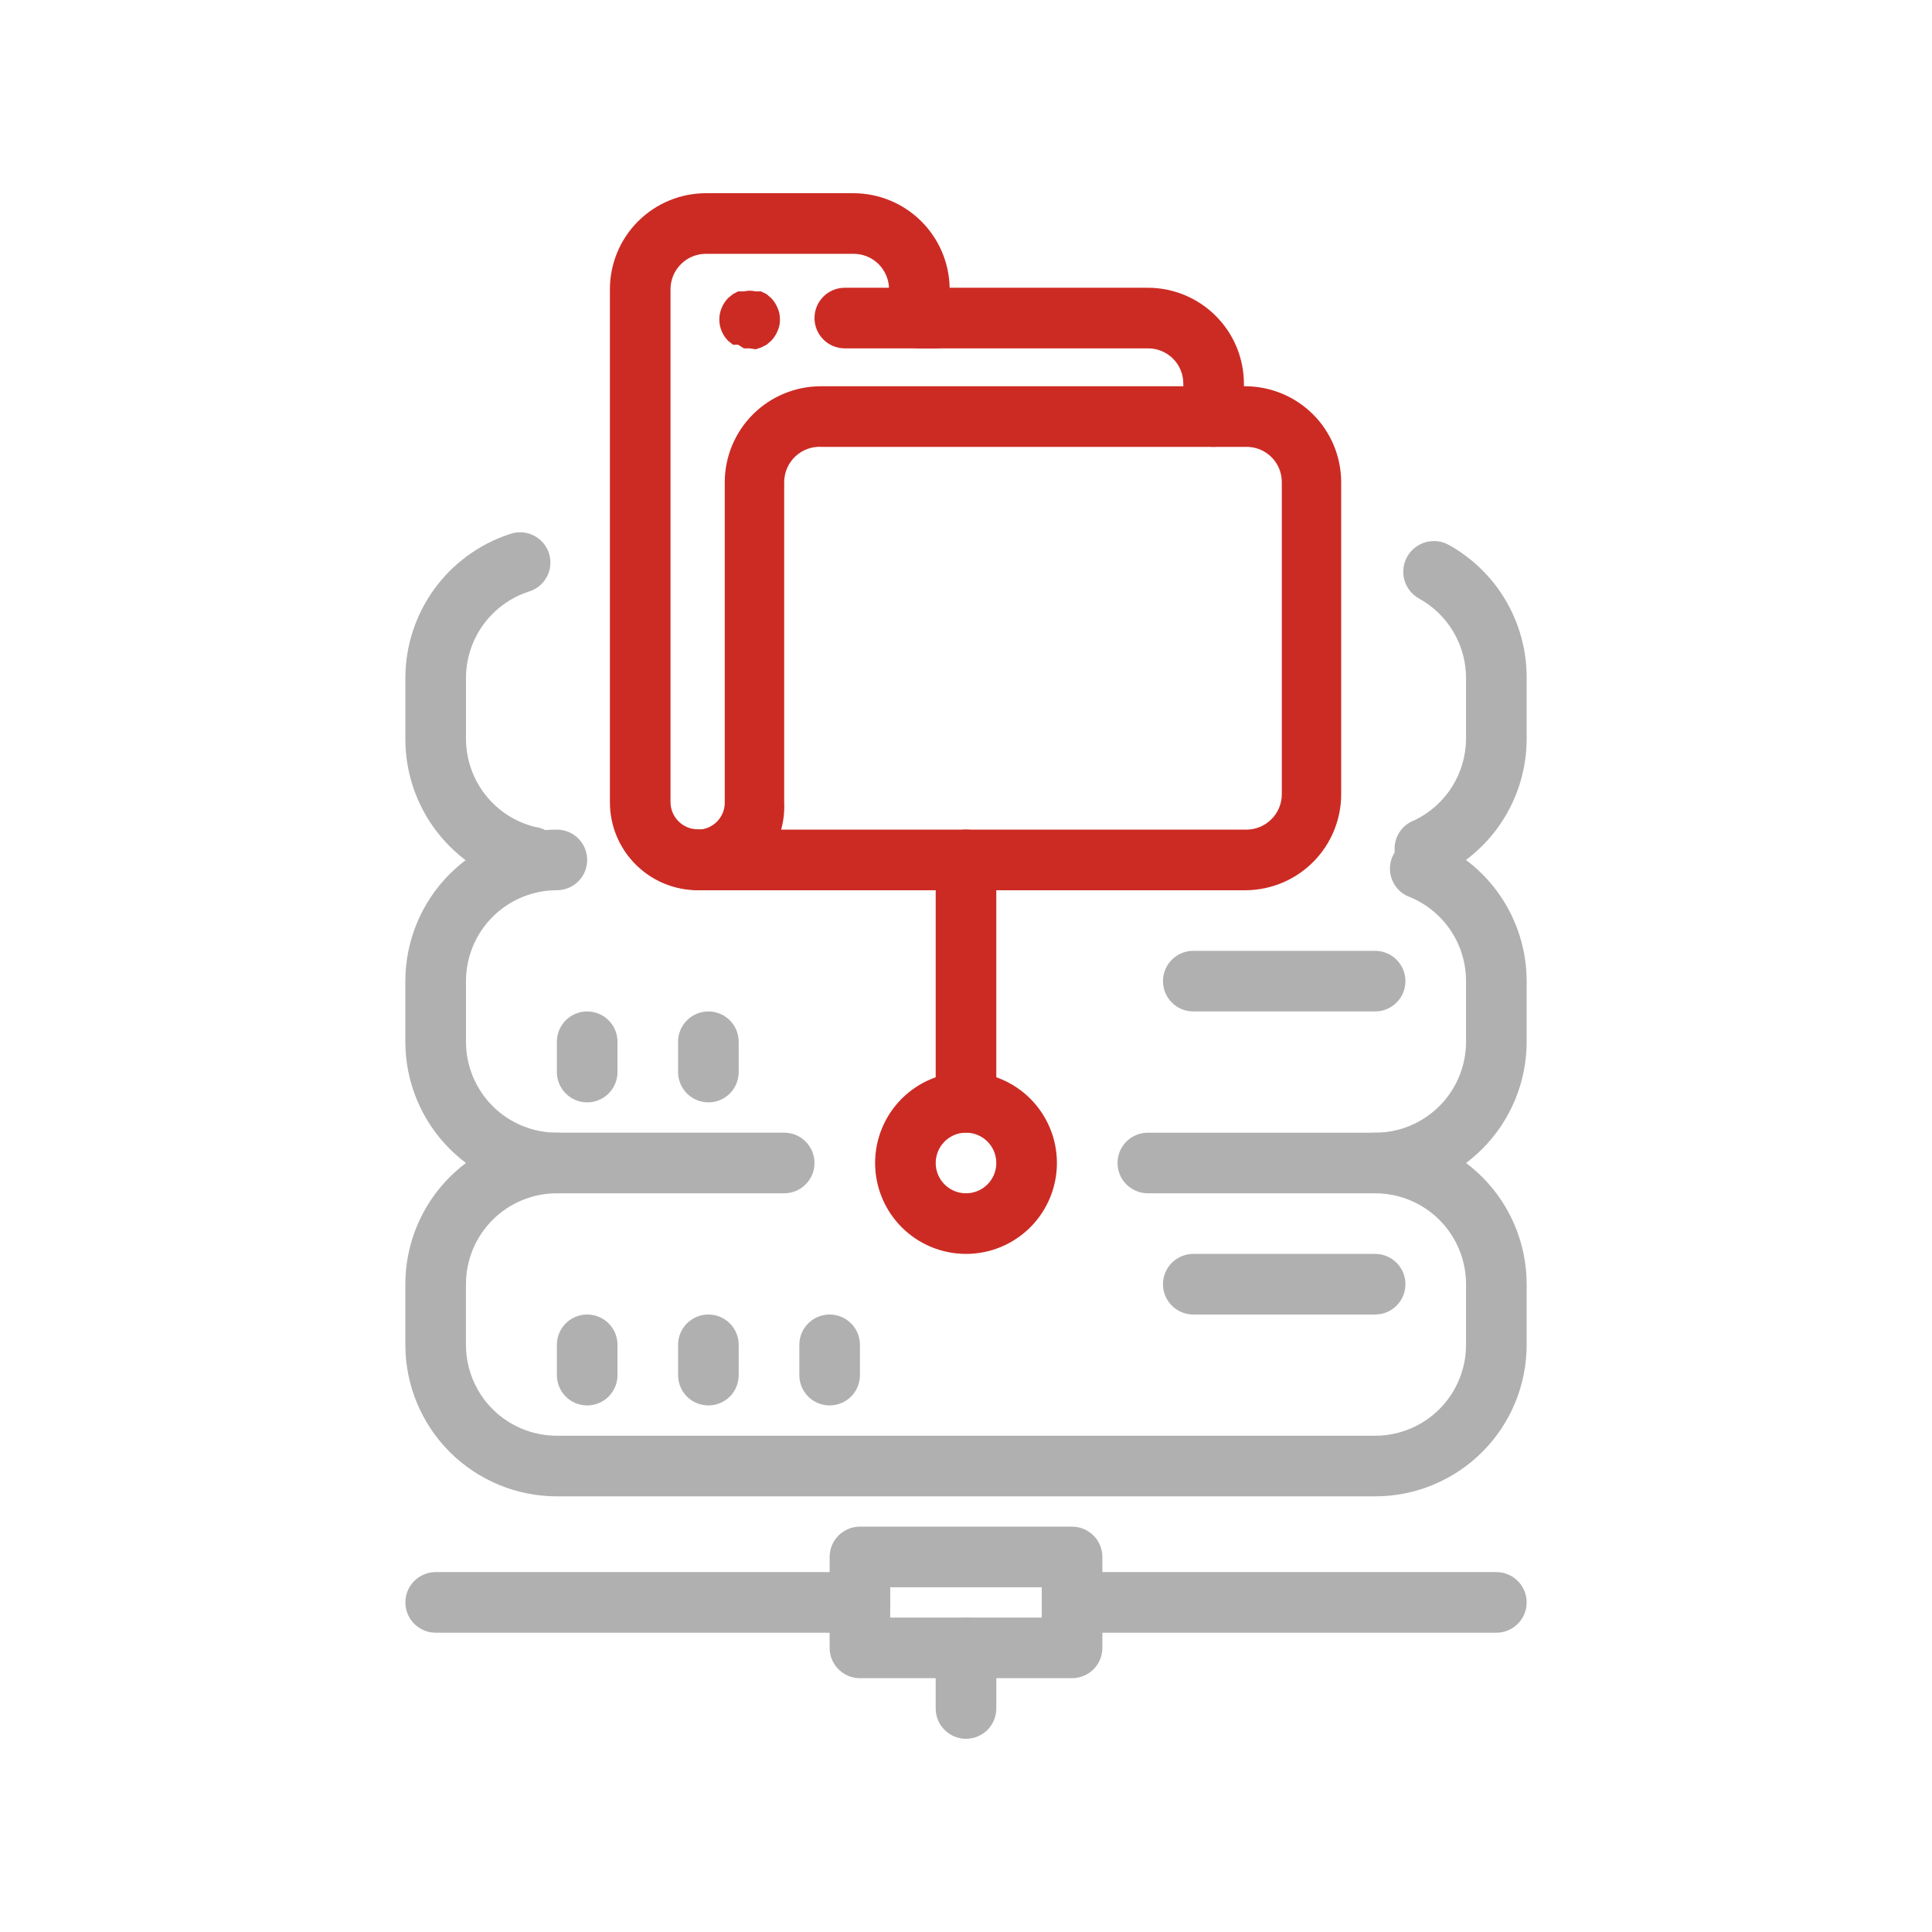 <svg width="67" height="67" viewBox="0 0 67 67" fill="none" xmlns="http://www.w3.org/2000/svg">
<path d="M49.422 30.484C48.91 30.488 48.469 30.123 48.379 29.619C48.288 29.115 48.573 28.619 49.055 28.445C49.588 28.188 50.038 27.788 50.354 27.288C50.669 26.788 50.838 26.209 50.841 25.618V23.516C50.841 22.95 50.689 22.395 50.4 21.909C50.112 21.423 49.698 21.023 49.202 20.752C48.691 20.461 48.512 19.812 48.802 19.302C49.093 18.791 49.742 18.612 50.253 18.902C51.072 19.36 51.755 20.03 52.228 20.841C52.701 21.653 52.948 22.576 52.943 23.516V25.618C52.943 26.627 52.652 27.613 52.106 28.462C51.56 29.309 50.782 29.982 49.864 30.4C49.724 30.459 49.574 30.488 49.422 30.484L49.422 30.484Z" fill="#B1B0B0"/>
<path d="M18.294 30.735C18.21 30.745 18.125 30.745 18.041 30.735C16.9 30.451 15.888 29.792 15.166 28.864C14.444 27.936 14.054 26.793 14.058 25.617V23.515C14.058 22.408 14.408 21.33 15.057 20.434C15.706 19.537 16.622 18.869 17.674 18.523C17.942 18.425 18.238 18.439 18.495 18.564C18.752 18.688 18.947 18.912 19.036 19.183C19.124 19.455 19.099 19.751 18.964 20.003C18.831 20.255 18.6 20.442 18.325 20.52C17.695 20.728 17.146 21.13 16.758 21.667C16.369 22.205 16.16 22.852 16.16 23.515V25.617C16.16 26.32 16.395 27.003 16.827 27.557C17.259 28.111 17.864 28.505 18.546 28.675C19.126 28.745 19.54 29.272 19.471 29.853C19.401 30.433 18.874 30.847 18.293 30.777L18.294 30.735Z" fill="#B1B0B0"/>
<path d="M27.195 41.382H19.312C17.919 41.382 16.582 40.829 15.596 39.843C14.611 38.858 14.057 37.521 14.057 36.127V34.025C14.057 32.632 14.611 31.295 15.596 30.309C16.582 29.324 17.919 28.77 19.312 28.77C19.893 28.77 20.363 29.241 20.363 29.822C20.363 30.402 19.893 30.872 19.312 30.872C18.476 30.872 17.674 31.205 17.083 31.796C16.492 32.387 16.16 33.189 16.16 34.025V36.127C16.16 36.963 16.492 37.766 17.083 38.357C17.674 38.948 18.476 39.28 19.312 39.28H27.195C27.775 39.28 28.246 39.751 28.246 40.331C28.246 40.911 27.775 41.382 27.195 41.382V41.382Z" fill="#B1B0B0"/>
<path d="M47.688 41.382H39.806C39.225 41.382 38.755 40.912 38.755 40.331C38.755 39.751 39.225 39.281 39.806 39.281H47.688C48.524 39.281 49.327 38.948 49.917 38.357C50.509 37.766 50.841 36.964 50.841 36.128V34.026C50.842 33.384 50.647 32.758 50.283 32.231C49.919 31.703 49.402 31.299 48.802 31.073C48.305 30.836 48.074 30.257 48.273 29.744C48.471 29.231 49.032 28.958 49.559 29.118C50.554 29.497 51.41 30.169 52.014 31.046C52.619 31.922 52.942 32.961 52.943 34.026V36.128C52.943 37.521 52.389 38.858 51.404 39.844C50.418 40.829 49.081 41.383 47.688 41.383L47.688 41.382Z" fill="#B1B0B0"/>
<path d="M47.688 51.892H19.312C17.918 51.892 16.582 51.338 15.596 50.353C14.611 49.367 14.057 48.031 14.057 46.637V44.535C14.057 43.142 14.611 41.805 15.596 40.819C16.581 39.834 17.918 39.28 19.312 39.28C19.892 39.28 20.363 39.751 20.363 40.331C20.363 40.912 19.892 41.382 19.312 41.382C18.476 41.382 17.673 41.714 17.082 42.306C16.491 42.897 16.159 43.699 16.159 44.535V46.637C16.159 47.473 16.491 48.276 17.082 48.867C17.673 49.458 18.476 49.79 19.312 49.79H47.688C48.524 49.79 49.327 49.458 49.918 48.867C50.509 48.275 50.841 47.473 50.841 46.637V44.535C50.841 43.699 50.509 42.897 49.918 42.306C49.326 41.715 48.524 41.382 47.688 41.382C47.108 41.382 46.637 40.912 46.637 40.331C46.637 39.751 47.108 39.28 47.688 39.28C49.082 39.28 50.418 39.834 51.404 40.819C52.389 41.805 52.943 43.142 52.943 44.535V46.637C52.943 48.031 52.389 49.367 51.404 50.353C50.418 51.338 49.082 51.892 47.688 51.892Z" fill="#B1B0B0"/>
<path d="M47.688 35.076H41.382C40.802 35.076 40.331 34.606 40.331 34.025C40.331 33.445 40.802 32.974 41.382 32.974H47.688C48.268 32.974 48.739 33.445 48.739 34.025C48.739 34.606 48.268 35.076 47.688 35.076Z" fill="#B1B0B0"/>
<path d="M20.363 38.229C19.782 38.229 19.312 37.759 19.312 37.178V36.127C19.312 35.547 19.782 35.076 20.363 35.076C20.943 35.076 21.414 35.547 21.414 36.127V37.178C21.414 37.457 21.303 37.724 21.106 37.922C20.909 38.119 20.641 38.229 20.363 38.229Z" fill="#B1B0B0"/>
<path d="M24.567 38.229C23.986 38.229 23.515 37.759 23.515 37.178V36.127C23.515 35.547 23.986 35.076 24.567 35.076C25.147 35.076 25.617 35.547 25.617 36.127V37.178C25.617 37.457 25.507 37.724 25.31 37.922C25.113 38.119 24.845 38.229 24.567 38.229Z" fill="#B1B0B0"/>
<path d="M47.688 45.586H41.382C40.802 45.586 40.331 45.116 40.331 44.535C40.331 43.955 40.802 43.484 41.382 43.484H47.688C48.268 43.484 48.739 43.955 48.739 44.535C48.739 45.116 48.268 45.586 47.688 45.586Z" fill="#B1B0B0"/>
<path d="M20.363 48.739C19.782 48.739 19.312 48.269 19.312 47.688V46.637C19.312 46.057 19.782 45.586 20.363 45.586C20.943 45.586 21.414 46.057 21.414 46.637V47.688C21.414 47.967 21.303 48.234 21.106 48.432C20.909 48.629 20.641 48.739 20.363 48.739Z" fill="#B1B0B0"/>
<path d="M24.567 48.739C23.986 48.739 23.515 48.269 23.515 47.688V46.637C23.515 46.057 23.986 45.586 24.567 45.586C25.147 45.586 25.617 46.057 25.617 46.637V47.688C25.617 47.967 25.507 48.234 25.31 48.432C25.113 48.629 24.845 48.739 24.567 48.739Z" fill="#B1B0B0"/>
<path d="M28.771 48.739C28.19 48.739 27.72 48.269 27.72 47.688V46.637C27.72 46.057 28.19 45.586 28.771 45.586C29.351 45.586 29.822 46.057 29.822 46.637V47.688C29.822 47.967 29.711 48.234 29.514 48.432C29.317 48.629 29.049 48.739 28.771 48.739Z" fill="#B1B0B0"/>
<path d="M29.823 56.621H15.109C14.529 56.621 14.058 56.15 14.058 55.57C14.058 54.989 14.529 54.519 15.109 54.519H29.823C30.403 54.519 30.874 54.989 30.874 55.57C30.874 56.15 30.403 56.621 29.823 56.621Z" fill="#B1B0B0"/>
<path d="M51.892 56.621H37.178C36.598 56.621 36.127 56.15 36.127 55.57C36.127 54.989 36.598 54.519 37.178 54.519H51.892C52.472 54.519 52.943 54.989 52.943 55.57C52.943 56.15 52.472 56.621 51.892 56.621Z" fill="#B1B0B0"/>
<path d="M33.5 60.3C32.92 60.3 32.449 59.829 32.449 59.249V57.147C32.449 56.566 32.92 56.096 33.5 56.096C34.081 56.096 34.551 56.566 34.551 57.147V59.249C34.551 59.527 34.441 59.795 34.244 59.992C34.047 60.189 33.779 60.3 33.5 60.3Z" fill="#B1B0B0"/>
<path d="M37.178 58.198H29.822C29.241 58.198 28.771 57.727 28.771 57.147V53.994C28.771 53.413 29.241 52.943 29.822 52.943H37.178C37.457 52.943 37.724 53.054 37.922 53.251C38.119 53.448 38.229 53.715 38.229 53.994V57.147C38.229 57.425 38.119 57.693 37.922 57.89C37.724 58.087 37.457 58.198 37.178 58.198ZM30.872 56.096H36.127V55.045H30.872V56.096Z" fill="#B1B0B0"/>
<path d="M33.501 43.484C32.664 43.484 31.862 43.152 31.271 42.561C30.68 41.97 30.348 41.167 30.348 40.331C30.348 39.495 30.68 38.693 31.271 38.102C31.862 37.511 32.664 37.178 33.501 37.178C34.337 37.178 35.139 37.511 35.73 38.102C36.321 38.693 36.653 39.495 36.653 40.331C36.653 41.167 36.321 41.97 35.73 42.561C35.139 43.152 34.337 43.484 33.501 43.484ZM33.501 39.28C33.075 39.28 32.692 39.536 32.53 39.929C32.367 40.322 32.457 40.774 32.757 41.075C33.058 41.375 33.51 41.465 33.903 41.302C34.295 41.14 34.551 40.756 34.551 40.331C34.551 40.053 34.441 39.785 34.244 39.588C34.047 39.391 33.779 39.28 33.501 39.28Z" fill="#CC2B24"/>
<path d="M33.5 39.28C32.92 39.28 32.449 38.81 32.449 38.229V29.822C32.449 29.241 32.92 28.77 33.5 28.77C34.081 28.77 34.551 29.241 34.551 29.822V38.229C34.551 38.508 34.441 38.775 34.244 38.972C34.047 39.169 33.779 39.28 33.5 39.28Z" fill="#CC2B24"/>
<path d="M24.199 30.873C23.391 30.873 22.616 30.552 22.044 29.98C21.472 29.408 21.151 28.633 21.151 27.825V10.032C21.151 9.148 21.502 8.3 22.127 7.676C22.752 7.051 23.6 6.7 24.483 6.7H29.601C30.475 6.703 31.313 7.047 31.936 7.66C32.558 8.273 32.916 9.105 32.933 9.979H39.806C40.688 9.979 41.534 10.329 42.158 10.951C42.783 11.573 43.135 12.418 43.138 13.3V14.446C43.138 15.026 42.667 15.497 42.087 15.497C41.507 15.497 41.036 15.026 41.036 14.446V13.3C41.036 12.975 40.906 12.663 40.675 12.434C40.444 12.206 40.131 12.078 39.806 12.081H31.882C31.301 12.081 30.831 11.611 30.831 11.03V10.032C30.831 9.706 30.701 9.393 30.471 9.162C30.24 8.931 29.927 8.802 29.601 8.802H24.483C23.804 8.802 23.253 9.352 23.253 10.032V27.814C23.253 28.336 23.677 28.76 24.199 28.76C24.78 28.76 25.25 29.23 25.25 29.811C25.25 30.391 24.78 30.862 24.199 30.862L24.199 30.873Z" fill="#CC2B24"/>
<path d="M43.222 30.873H24.199C23.619 30.873 23.148 30.402 23.148 29.822C23.148 29.241 23.619 28.771 24.199 28.771C24.449 28.771 24.688 28.671 24.864 28.493C25.04 28.315 25.137 28.075 25.134 27.825V16.716C25.137 15.834 25.489 14.989 26.114 14.367C26.738 13.745 27.584 13.395 28.466 13.395H43.179C44.061 13.395 44.907 13.745 45.532 14.367C46.156 14.989 46.508 15.834 46.511 16.716V27.531C46.514 28.409 46.17 29.253 45.554 29.878C44.938 30.504 44.1 30.861 43.221 30.873L43.222 30.873ZM27.09 28.771H43.222C43.901 28.771 44.452 28.22 44.452 27.541V16.716C44.452 16.391 44.322 16.079 44.091 15.85C43.86 15.621 43.547 15.494 43.222 15.497H28.509C28.17 15.474 27.837 15.591 27.588 15.822C27.339 16.053 27.197 16.377 27.195 16.716V27.814C27.21 28.137 27.175 28.459 27.09 28.771L27.09 28.771Z" fill="#CC2B24"/>
<path d="M32.45 12.081H29.297C28.716 12.081 28.246 11.611 28.246 11.03C28.246 10.45 28.716 9.979 29.297 9.979H32.45C33.03 9.979 33.5 10.45 33.5 11.03C33.5 11.611 33.03 12.081 32.45 12.081Z" fill="#CC2B24"/>
<path d="M25.996 12.081H25.796L25.597 11.955H25.418L25.25 11.819C25.056 11.623 24.947 11.358 24.945 11.083C24.945 10.942 24.974 10.802 25.029 10.673C25.081 10.548 25.156 10.434 25.25 10.336L25.418 10.2L25.597 10.105H25.797V10.106C25.931 10.074 26.072 10.074 26.206 10.106H26.395L26.584 10.2L26.742 10.337L26.742 10.336C26.837 10.434 26.912 10.548 26.963 10.673C27.022 10.801 27.051 10.942 27.047 11.083C27.051 11.221 27.022 11.357 26.963 11.482C26.912 11.607 26.837 11.722 26.742 11.819L26.585 11.955L26.396 12.05L26.207 12.113L25.996 12.081Z" fill="#CC2B24"/>
</svg>
